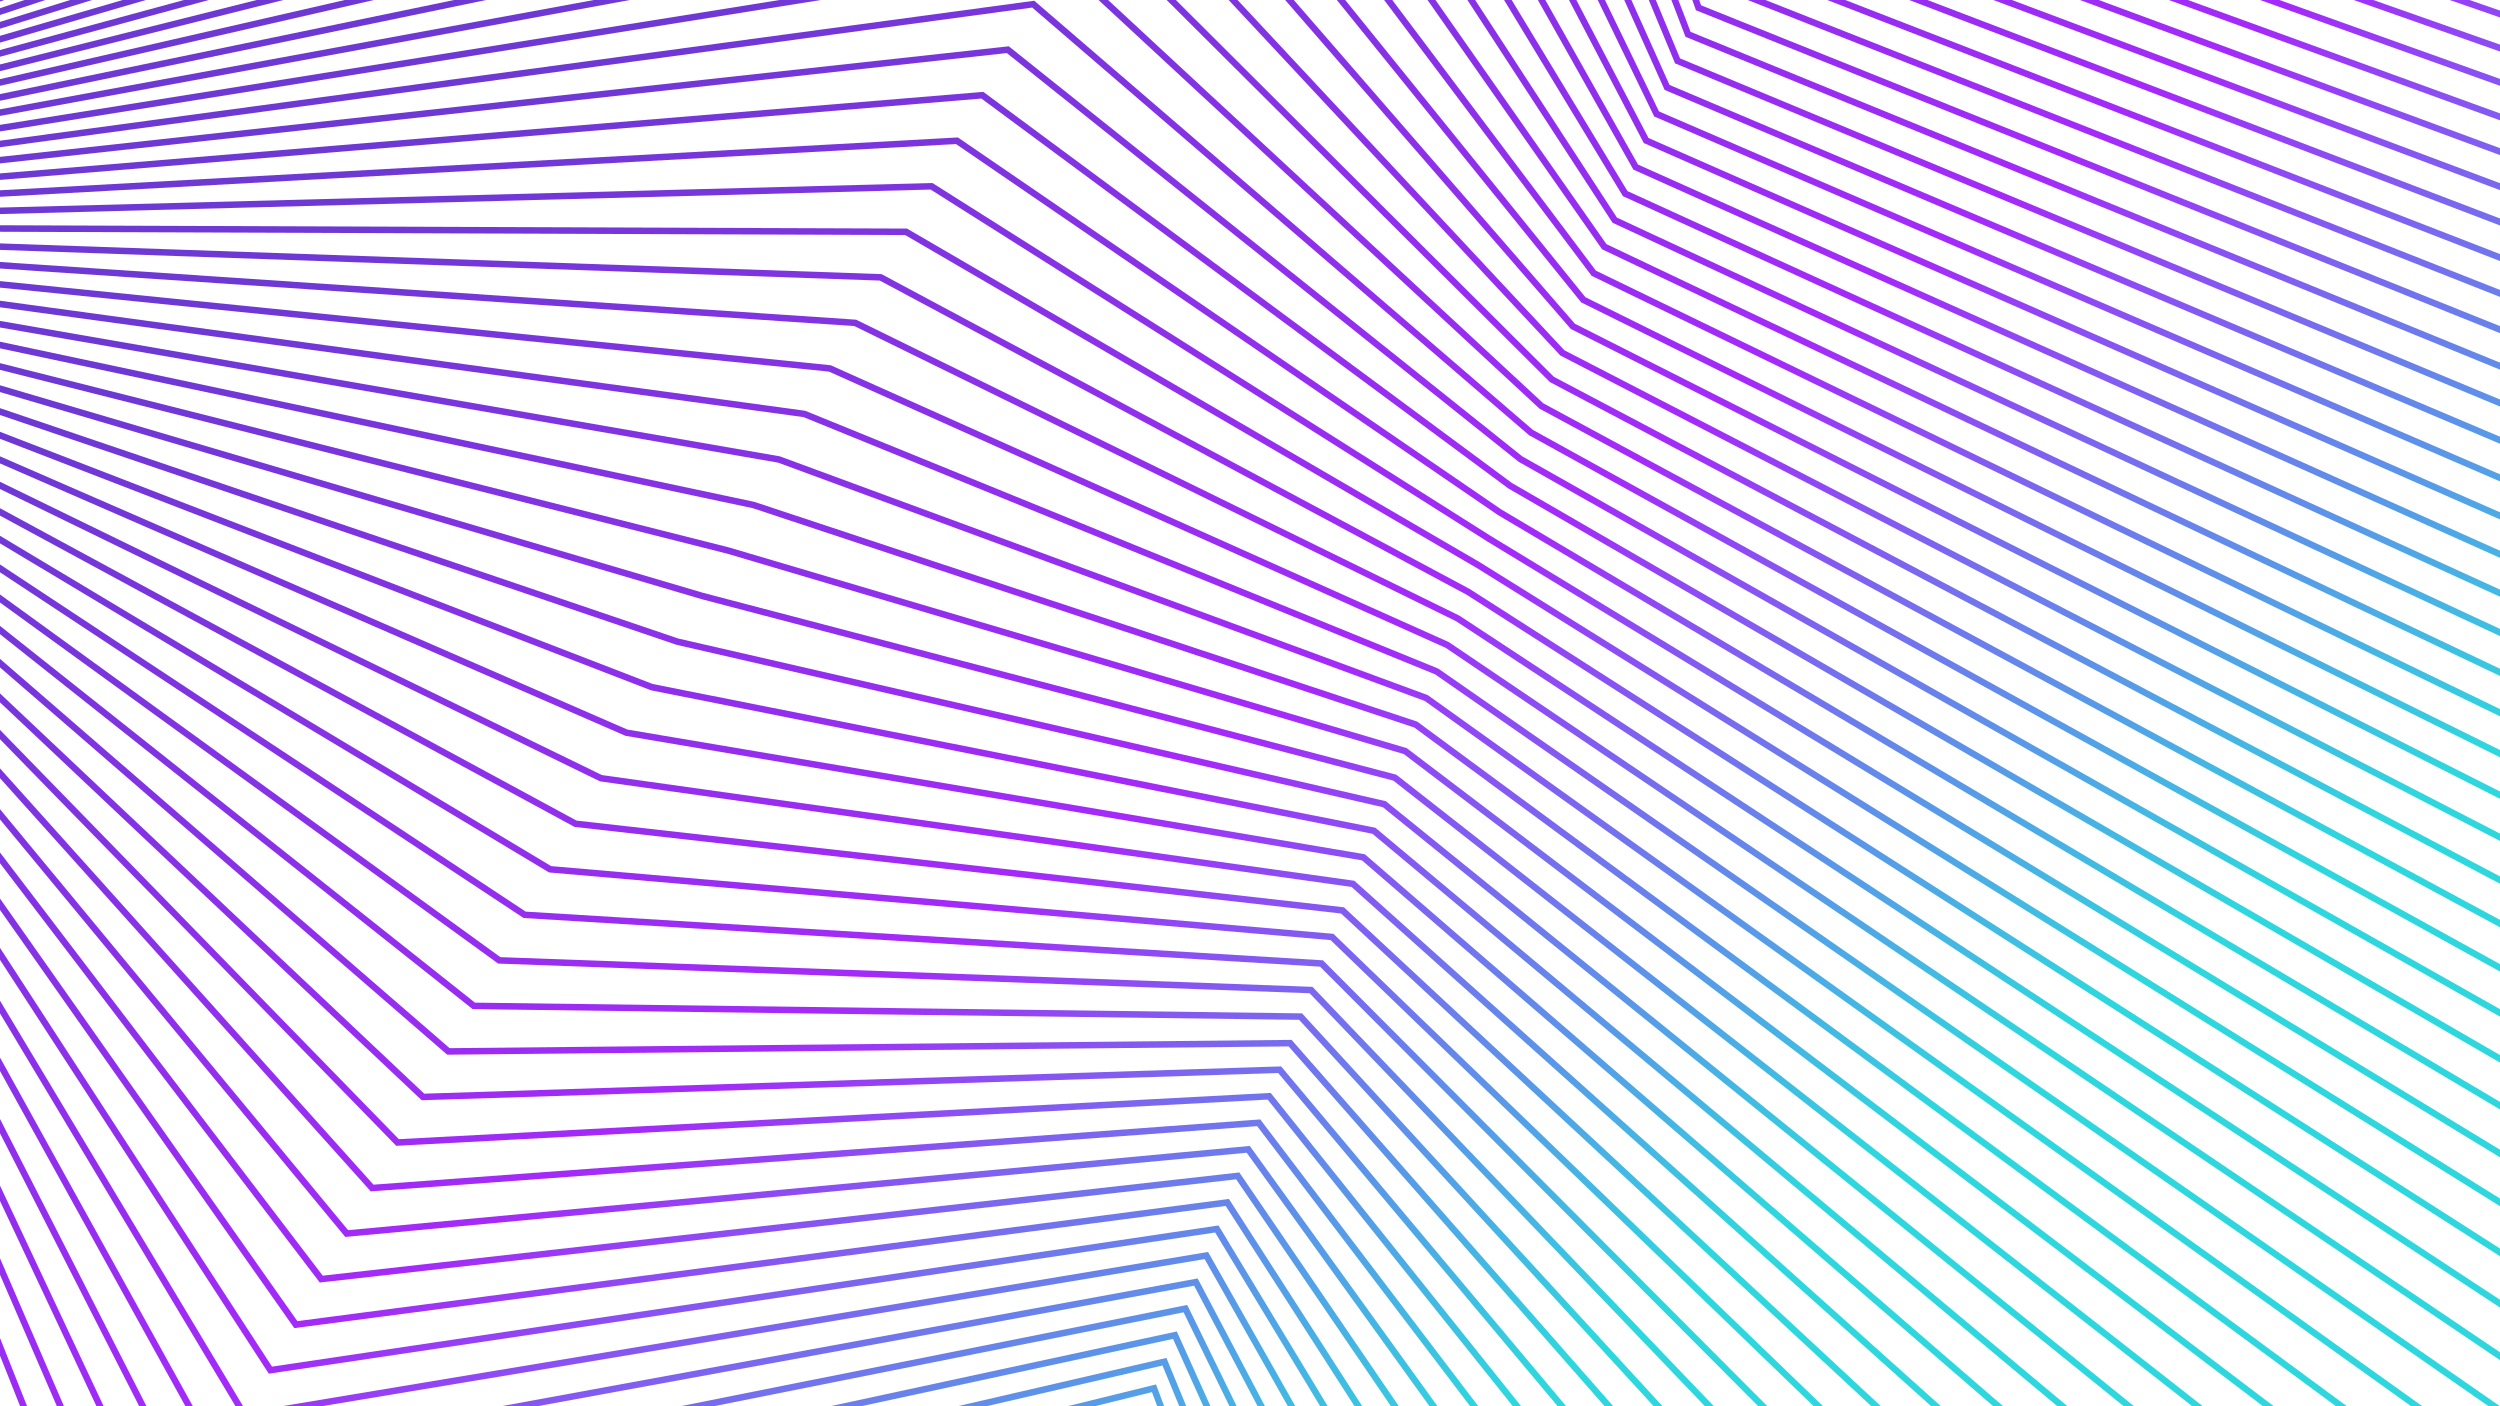 <?xml version="1.0" encoding="UTF-8"?>
<svg id="Layer_2" data-name="Layer 2" xmlns="http://www.w3.org/2000/svg" xmlns:xlink="http://www.w3.org/1999/xlink" viewBox="0 0 1920 1080">
  <defs>
    <style>
      .cls-1 {
        fill: url(#linear-gradient);
      }

      .cls-1, .cls-2, .cls-3, .cls-4, .cls-5, .cls-6, .cls-7, .cls-8, .cls-9, .cls-10, .cls-11, .cls-12, .cls-13, .cls-14, .cls-15, .cls-16, .cls-17, .cls-18, .cls-19, .cls-20, .cls-21, .cls-22, .cls-23, .cls-24, .cls-25, .cls-26, .cls-27, .cls-28, .cls-29, .cls-30, .cls-31, .cls-32, .cls-33, .cls-34, .cls-35, .cls-36, .cls-37, .cls-38, .cls-39, .cls-40, .cls-41, .cls-42, .cls-43, .cls-44, .cls-45, .cls-46, .cls-47, .cls-48, .cls-49, .cls-50, .cls-51, .cls-52, .cls-53, .cls-54, .cls-55, .cls-56, .cls-57, .cls-58, .cls-59, .cls-60, .cls-61, .cls-62, .cls-63, .cls-64, .cls-65, .cls-66, .cls-67, .cls-68, .cls-69, .cls-70, .cls-71, .cls-72, .cls-73, .cls-74, .cls-75, .cls-76, .cls-77, .cls-78 {
        stroke-width: 0px;
      }

      .cls-2 {
        fill: url(#linear-gradient-38);
      }

      .cls-3 {
        fill: url(#linear-gradient-33);
      }

      .cls-4 {
        fill: url(#linear-gradient-29);
      }

      .cls-5 {
        fill: url(#linear-gradient-32);
      }

      .cls-6 {
        fill: url(#linear-gradient-30);
      }

      .cls-7 {
        fill: url(#linear-gradient-31);
      }

      .cls-8 {
        fill: url(#linear-gradient-36);
      }

      .cls-9 {
        fill: url(#linear-gradient-39);
      }

      .cls-10 {
        fill: url(#linear-gradient-34);
      }

      .cls-11 {
        fill: url(#linear-gradient-37);
      }

      .cls-12 {
        fill: url(#linear-gradient-35);
      }

      .cls-13 {
        fill: url(#linear-gradient-28);
      }

      .cls-14 {
        fill: url(#linear-gradient-25);
      }

      .cls-15 {
        fill: url(#linear-gradient-11);
      }

      .cls-16 {
        fill: url(#linear-gradient-12);
      }

      .cls-17 {
        fill: url(#linear-gradient-13);
      }

      .cls-18 {
        fill: url(#linear-gradient-10);
      }

      .cls-19 {
        fill: url(#linear-gradient-17);
      }

      .cls-20 {
        fill: url(#linear-gradient-16);
      }

      .cls-21 {
        fill: url(#linear-gradient-19);
      }

      .cls-22 {
        fill: url(#linear-gradient-15);
      }

      .cls-23 {
        fill: url(#linear-gradient-23);
      }

      .cls-24 {
        fill: url(#linear-gradient-21);
      }

      .cls-25 {
        fill: url(#linear-gradient-18);
      }

      .cls-26 {
        fill: url(#linear-gradient-14);
      }

      .cls-27 {
        fill: url(#linear-gradient-22);
      }

      .cls-28 {
        fill: url(#linear-gradient-20);
      }

      .cls-29 {
        fill: url(#linear-gradient-27);
      }

      .cls-30 {
        fill: url(#linear-gradient-24);
      }

      .cls-31 {
        fill: url(#linear-gradient-26);
      }

      .cls-32 {
        fill: url(#linear-gradient-45);
      }

      .cls-33 {
        fill: url(#linear-gradient-46);
      }

      .cls-34 {
        fill: url(#linear-gradient-44);
      }

      .cls-35 {
        fill: url(#linear-gradient-48);
      }

      .cls-36 {
        fill: url(#linear-gradient-49);
      }

      .cls-37 {
        fill: url(#linear-gradient-47);
      }

      .cls-38 {
        fill: url(#linear-gradient-42);
      }

      .cls-39 {
        fill: url(#linear-gradient-43);
      }

      .cls-40 {
        fill: url(#linear-gradient-40);
      }

      .cls-41 {
        fill: url(#linear-gradient-41);
      }

      .cls-42 {
        fill: url(#linear-gradient-59);
      }

      .cls-43 {
        fill: url(#linear-gradient-57);
      }

      .cls-44 {
        fill: url(#linear-gradient-58);
      }

      .cls-45 {
        fill: url(#linear-gradient-55);
      }

      .cls-46 {
        fill: url(#linear-gradient-56);
      }

      .cls-47 {
        fill: url(#linear-gradient-53);
      }

      .cls-48 {
        fill: url(#linear-gradient-51);
      }

      .cls-49 {
        fill: url(#linear-gradient-52);
      }

      .cls-50 {
        fill: url(#linear-gradient-50);
      }

      .cls-51 {
        fill: url(#linear-gradient-54);
      }

      .cls-52 {
        fill: url(#linear-gradient-60);
      }

      .cls-53 {
        fill: url(#linear-gradient-61);
      }

      .cls-54 {
        fill: url(#linear-gradient-62);
      }

      .cls-55 {
        fill: url(#linear-gradient-65);
      }

      .cls-56 {
        fill: url(#linear-gradient-78);
      }

      .cls-57 {
        fill: url(#linear-gradient-77);
      }

      .cls-58 {
        fill: url(#linear-gradient-75);
      }

      .cls-59 {
        fill: url(#linear-gradient-76);
      }

      .cls-60 {
        fill: url(#linear-gradient-74);
      }

      .cls-61 {
        fill: url(#linear-gradient-67);
      }

      .cls-62 {
        fill: url(#linear-gradient-68);
      }

      .cls-63 {
        fill: url(#linear-gradient-66);
      }

      .cls-64 {
        fill: url(#linear-gradient-63);
      }

      .cls-65 {
        fill: url(#linear-gradient-69);
      }

      .cls-66 {
        fill: url(#linear-gradient-64);
      }

      .cls-67 {
        fill: url(#linear-gradient-71);
      }

      .cls-68 {
        fill: url(#linear-gradient-72);
      }

      .cls-69 {
        fill: url(#linear-gradient-70);
      }

      .cls-70 {
        fill: url(#linear-gradient-73);
      }

      .cls-71 {
        fill: url(#linear-gradient-4);
      }

      .cls-72 {
        fill: url(#linear-gradient-2);
      }

      .cls-73 {
        fill: url(#linear-gradient-3);
      }

      .cls-74 {
        fill: url(#linear-gradient-8);
      }

      .cls-75 {
        fill: url(#linear-gradient-9);
      }

      .cls-76 {
        fill: url(#linear-gradient-7);
      }

      .cls-77 {
        fill: url(#linear-gradient-5);
      }

      .cls-78 {
        fill: url(#linear-gradient-6);
      }
    </style>
    <linearGradient id="linear-gradient" x1="1222.56" y1="1710.4" x2="211.28" y2="-41.19" gradientUnits="userSpaceOnUse">
      <stop offset=".28" stop-color="#2ed7de"/>
      <stop offset=".53" stop-color="#a42af9"/>
      <stop offset=".85" stop-color="#6e38d5"/>
    </linearGradient>
    <linearGradient id="linear-gradient-2" x1="595.75" y1="2072.29" x2="-415.53" y2="320.7" xlink:href="#linear-gradient"/>
    <linearGradient id="linear-gradient-3" x1="618.89" y1="2057.32" x2="-393.26" y2="304.22" xlink:href="#linear-gradient"/>
    <linearGradient id="linear-gradient-4" x1="1197.6" y1="1723.2" x2="185.45" y2="-29.9" xlink:href="#linear-gradient"/>
    <linearGradient id="linear-gradient-5" x1="1167.64" y1="1738.89" x2="154.61" y2="-15.72" xlink:href="#linear-gradient"/>
    <linearGradient id="linear-gradient-6" x1="641.69" y1="2042.55" x2="-371.34" y2="287.94" xlink:href="#linear-gradient"/>
    <linearGradient id="linear-gradient-7" x1="1131.22" y1="1758.31" x2="117.32" y2="2.18" xlink:href="#linear-gradient"/>
    <linearGradient id="linear-gradient-8" x1="664.38" y1="2027.84" x2="-349.52" y2="271.72" xlink:href="#linear-gradient"/>
    <linearGradient id="linear-gradient-9" x1="1086.31" y1="1782.63" x2="71.54" y2="25" xlink:href="#linear-gradient"/>
    <linearGradient id="linear-gradient-10" x1="687.21" y1="2013.05" x2="-327.56" y2="255.42" xlink:href="#linear-gradient"/>
    <linearGradient id="linear-gradient-11" x1="1029.87" y1="1813.62" x2="14.19" y2="54.41" xlink:href="#linear-gradient"/>
    <linearGradient id="linear-gradient-12" x1="710.48" y1="1998.02" x2="-305.2" y2="238.81" xlink:href="#linear-gradient"/>
    <linearGradient id="linear-gradient-13" x1="1031.12" y1="1811.41" x2="14.43" y2="50.45" xlink:href="#linear-gradient"/>
    <linearGradient id="linear-gradient-14" x1="1048.73" y1="1799.81" x2="31.01" y2="37.06" xlink:href="#linear-gradient"/>
    <linearGradient id="linear-gradient-15" x1="1066.41" y1="1788.16" x2="47.65" y2="23.62" xlink:href="#linear-gradient"/>
    <linearGradient id="linear-gradient-16" x1="1084.21" y1="1776.44" x2="64.42" y2="10.12" xlink:href="#linear-gradient"/>
    <linearGradient id="linear-gradient-17" x1="1102.18" y1="1764.62" x2="81.36" y2="-3.49" xlink:href="#linear-gradient"/>
    <linearGradient id="linear-gradient-18" x1="1120.38" y1="1752.66" x2="98.53" y2="-17.23" xlink:href="#linear-gradient"/>
    <linearGradient id="linear-gradient-19" x1="1138.84" y1="1740.56" x2="115.96" y2="-31.12" xlink:href="#linear-gradient"/>
    <linearGradient id="linear-gradient-20" x1="1157.59" y1="1728.28" x2="133.68" y2="-45.19" xlink:href="#linear-gradient"/>
    <linearGradient id="linear-gradient-21" x1="1176.67" y1="1715.81" x2="151.73" y2="-59.44" xlink:href="#linear-gradient"/>
    <linearGradient id="linear-gradient-22" x1="1196.1" y1="1703.13" x2="170.14" y2="-73.89" xlink:href="#linear-gradient"/>
    <linearGradient id="linear-gradient-23" x1="1215.91" y1="1690.23" x2="188.93" y2="-88.57" xlink:href="#linear-gradient"/>
    <linearGradient id="linear-gradient-24" x1="1236.13" y1="1677.1" x2="208.12" y2="-103.47" xlink:href="#linear-gradient"/>
    <linearGradient id="linear-gradient-25" x1="1256.76" y1="1663.72" x2="227.73" y2="-118.62" xlink:href="#linear-gradient"/>
    <linearGradient id="linear-gradient-26" x1="1277.83" y1="1650.09" x2="247.78" y2="-134.01" xlink:href="#linear-gradient"/>
    <linearGradient id="linear-gradient-27" x1="1299.36" y1="1636.19" x2="268.29" y2="-149.67" xlink:href="#linear-gradient"/>
    <linearGradient id="linear-gradient-28" x1="1321.36" y1="1622.02" x2="289.28" y2="-165.59" xlink:href="#linear-gradient"/>
    <linearGradient id="linear-gradient-29" x1="1343.84" y1="1607.56" x2="310.75" y2="-181.8" xlink:href="#linear-gradient"/>
    <linearGradient id="linear-gradient-30" x1="1366.82" y1="1592.82" x2="332.73" y2="-198.28" xlink:href="#linear-gradient"/>
    <linearGradient id="linear-gradient-31" x1="1390.31" y1="1577.78" x2="355.21" y2="-215.06" xlink:href="#linear-gradient"/>
    <linearGradient id="linear-gradient-32" x1="1414.32" y1="1562.44" x2="378.22" y2="-232.13" xlink:href="#linear-gradient"/>
    <linearGradient id="linear-gradient-33" x1="1438.85" y1="1546.79" x2="401.76" y2="-249.5" xlink:href="#linear-gradient"/>
    <linearGradient id="linear-gradient-34" x1="1463.93" y1="1530.83" x2="425.84" y2="-267.19" xlink:href="#linear-gradient"/>
    <linearGradient id="linear-gradient-35" x1="1475.53" y1="1522.65" x2="436.45" y2="-277.08" xlink:href="#linear-gradient"/>
    <linearGradient id="linear-gradient-36" x1="1486.8" y1="1514.66" x2="446.73" y2="-286.79" xlink:href="#linear-gradient"/>
    <linearGradient id="linear-gradient-37" x1="1497.77" y1="1506.84" x2="456.71" y2="-296.32" xlink:href="#linear-gradient"/>
    <linearGradient id="linear-gradient-38" x1="1508.45" y1="1499.19" x2="466.41" y2="-305.68" xlink:href="#linear-gradient"/>
    <linearGradient id="linear-gradient-39" x1="1518.87" y1="1491.68" x2="475.85" y2="-314.88" xlink:href="#linear-gradient"/>
    <linearGradient id="linear-gradient-40" x1="1529.05" y1="1484.32" x2="485.05" y2="-323.94" xlink:href="#linear-gradient"/>
    <linearGradient id="linear-gradient-41" x1="1538.99" y1="1477.09" x2="494.02" y2="-332.87" xlink:href="#linear-gradient"/>
    <linearGradient id="linear-gradient-42" x1="1548.73" y1="1469.98" x2="502.77" y2="-341.67" xlink:href="#linear-gradient"/>
    <linearGradient id="linear-gradient-43" x1="1558.25" y1="1462.98" x2="511.33" y2="-350.35" xlink:href="#linear-gradient"/>
    <linearGradient id="linear-gradient-44" x1="1905.82" y1="1260.82" x2="857.92" y2="-554.2" xlink:href="#linear-gradient"/>
    <linearGradient id="linear-gradient-45" x1="1236.94" y1="1647" x2="189.04" y2="-168.02" xlink:href="#linear-gradient"/>
    <linearGradient id="linear-gradient-46" x1="1183.88" y1="1676.14" x2="135.01" y2="-140.56" xlink:href="#linear-gradient"/>
    <linearGradient id="linear-gradient-47" x1="1932.03" y1="1244.19" x2="883.16" y2="-572.5" xlink:href="#linear-gradient"/>
    <linearGradient id="linear-gradient-48" x1="1144.39" y1="1697.44" x2="94.55" y2="-120.93" xlink:href="#linear-gradient"/>
    <linearGradient id="linear-gradient-49" x1="1956.35" y1="1228.66" x2="906.51" y2="-589.72" xlink:href="#linear-gradient"/>
    <linearGradient id="linear-gradient-50" x1="1113.88" y1="1713.56" x2="63.07" y2="-106.49" xlink:href="#linear-gradient"/>
    <linearGradient id="linear-gradient-51" x1="1978.98" y1="1214.1" x2="928.17" y2="-605.96" xlink:href="#linear-gradient"/>
    <linearGradient id="linear-gradient-52" x1="1089.61" y1="1726.08" x2="37.83" y2="-95.65" xlink:href="#linear-gradient"/>
    <linearGradient id="linear-gradient-53" x1="2000.11" y1="1200.4" x2="948.34" y2="-621.33" xlink:href="#linear-gradient"/>
    <linearGradient id="linear-gradient-54" x1="1069.85" y1="1735.99" x2="17.11" y2="-87.41" xlink:href="#linear-gradient"/>
    <linearGradient id="linear-gradient-55" x1="2019.89" y1="1187.48" x2="967.15" y2="-635.92" xlink:href="#linear-gradient"/>
    <linearGradient id="linear-gradient-56" x1="2038.45" y1="1175.27" x2="984.74" y2="-649.8" xlink:href="#linear-gradient"/>
    <linearGradient id="linear-gradient-57" x1="1053.44" y1="1743.96" x2="-.26" y2="-81.11" xlink:href="#linear-gradient"/>
    <linearGradient id="linear-gradient-58" x1="2055.9" y1="1163.69" x2="1001.23" y2="-663.05" xlink:href="#linear-gradient"/>
    <linearGradient id="linear-gradient-59" x1="1039.61" y1="1750.45" x2="-15.06" y2="-76.29" xlink:href="#linear-gradient"/>
    <linearGradient id="linear-gradient-60" x1="2072.36" y1="1152.69" x2="1016.72" y2="-675.71" xlink:href="#linear-gradient"/>
    <linearGradient id="linear-gradient-61" x1="1027.79" y1="1755.78" x2="-27.84" y2="-72.63" xlink:href="#linear-gradient"/>
    <linearGradient id="linear-gradient-62" x1="2087.2" y1="1142.62" x2="1030.61" y2="-687.45" xlink:href="#linear-gradient"/>
    <linearGradient id="linear-gradient-63" x1="1017.56" y1="1760.18" x2="-39.03" y2="-69.9" xlink:href="#linear-gradient"/>
    <linearGradient id="linear-gradient-64" x1="2100.36" y1="1133.52" x2="1042.8" y2="-698.22" xlink:href="#linear-gradient"/>
    <linearGradient id="linear-gradient-65" x1="2113.45" y1="1124.47" x2="1054.93" y2="-708.94" xlink:href="#linear-gradient"/>
    <linearGradient id="linear-gradient-66" x1="2126.47" y1="1115.45" x2="1066.99" y2="-719.62" xlink:href="#linear-gradient"/>
    <linearGradient id="linear-gradient-67" x1="2139.42" y1="1106.47" x2="1078.99" y2="-730.26" xlink:href="#linear-gradient"/>
    <linearGradient id="linear-gradient-68" x1="2152.32" y1="1097.52" x2="1090.93" y2="-740.87" xlink:href="#linear-gradient"/>
    <linearGradient id="linear-gradient-69" x1="2165.16" y1="1088.6" x2="1102.81" y2="-751.45" xlink:href="#linear-gradient"/>
    <linearGradient id="linear-gradient-70" x1="2187.13" y1="1074.41" x2="1123.81" y2="-767.3" xlink:href="#linear-gradient"/>
    <linearGradient id="linear-gradient-71" x1="2215.36" y1="1056.61" x2="1151.09" y2="-786.76" xlink:href="#linear-gradient"/>
    <linearGradient id="linear-gradient-72" x1="2244.21" y1="1038.45" x2="1178.98" y2="-806.58" xlink:href="#linear-gradient"/>
    <linearGradient id="linear-gradient-73" x1="2273.68" y1="1019.93" x2="1207.49" y2="-826.76" xlink:href="#linear-gradient"/>
    <linearGradient id="linear-gradient-74" x1="2303.78" y1="1001.05" x2="1236.63" y2="-847.3" xlink:href="#linear-gradient"/>
    <linearGradient id="linear-gradient-75" x1="2334.51" y1="981.8" x2="1266.41" y2="-868.2" xlink:href="#linear-gradient"/>
    <linearGradient id="linear-gradient-76" x1="2365.87" y1="962.18" x2="1296.82" y2="-889.47" xlink:href="#linear-gradient"/>
    <linearGradient id="linear-gradient-77" x1="2397.88" y1="942.2" x2="1327.87" y2="-911.11" xlink:href="#linear-gradient"/>
    <linearGradient id="linear-gradient-78" x1="2430.53" y1="921.84" x2="1359.57" y2="-933.13" xlink:href="#linear-gradient"/>
  </defs>
  <g id="Layer_1-2" data-name="Layer 1">
    <g>
      <polygon class="cls-1" points="887.82 1063.23 819.68 1080 840.6 1080 884.69 1069.15 888.75 1080 894.08 1080 887.82 1063.23"/>
      <polygon class="cls-72" points="20.83 1080 0 1027.59 0 1041.13 15.45 1080 20.83 1080"/>
      <polygon class="cls-73" points="49.13 1080 0 966.39 0 978.99 43.68 1080 49.13 1080"/>
      <polygon class="cls-71" points="896.61 1044.84 895.8 1042.88 735.27 1080 757.46 1080 892.79 1048.71 905.68 1080 911.09 1080 896.61 1044.84"/>
      <polygon class="cls-77" points="903.79 1022.54 637.49 1080 661.19 1080 900.89 1028.28 924.17 1080 929.66 1080 903.79 1022.54"/>
      <polygon class="cls-78" points="0 922.32 74.09 1080 79.62 1080 0 910.57 0 922.32"/>
      <polygon class="cls-76" points="912.63 1003.92 911.78 1002.19 522.5 1080 548.01 1080 908.98 1007.85 944.24 1080 949.8 1080 912.63 1003.92"/>
      <polygon class="cls-74" points="0 870.38 106.91 1080 112.52 1080 0 859.37 0 870.38"/>
      <polygon class="cls-75" points="920.64 983.47 919.78 981.84 384.84 1080 412.54 1080 917.07 987.42 965.87 1080 971.53 1080 920.64 983.47"/>
      <polygon class="cls-18" points="0 822.53 142.41 1080 148.12 1080 0 812.2 0 822.53"/>
      <polygon class="cls-15" points="927.78 961.49 216.43 1080 246.86 1080 925.15 967 989.09 1080 994.83 1080 927.78 961.49"/>
      <polygon class="cls-16" points="0 778.27 180.88 1080 186.71 1080 0 768.54 0 778.27"/>
      <polygon class="cls-17" points="935.79 941.14 208.89 1049.57 0 727.97 0 737.15 205.57 1053.64 206.45 1054.99 933.23 946.57 1013.89 1080 1019.73 1080 935.79 941.14"/>
      <polygon class="cls-26" points="943.8 920.78 228.37 1014.63 0 690.13 0 698.82 225.15 1018.75 226.02 1019.98 941.31 926.15 1040.28 1080 1046.23 1080 943.8 920.78"/>
      <polygon class="cls-22" points="952.66 901.67 951.81 900.43 247.85 979.7 0 654.72 0 662.96 244.74 983.85 245.6 984.98 949.38 905.73 1068.27 1080 1074.32 1080 952.66 901.67"/>
      <polygon class="cls-20" points="960.66 881.23 959.83 880.07 267.34 944.76 0 621.46 0 629.31 264.33 948.96 265.17 949.98 957.44 885.31 1097.86 1080 1104.02 1080 960.66 881.23"/>
      <polygon class="cls-19" points="968.67 860.79 967.85 859.71 286.82 909.82 0 590.14 0 597.63 283.92 914.07 284.74 914.98 965.51 864.89 1129.06 1080 1135.34 1080 968.67 860.79"/>
      <polygon class="cls-25" points="976.67 840.35 975.87 839.35 306.31 874.87 0 560.56 0 567.73 303.52 879.17 304.31 879.99 973.57 844.48 1161.87 1080 1168.27 1080 976.67 840.35"/>
      <polygon class="cls-21" points="984.68 819.92 983.9 818.99 325.8 839.93 0 532.55 0 539.43 323.12 844.28 323.88 844.99 981.63 824.06 1196.3 1080 1202.83 1080 984.68 819.92"/>
      <polygon class="cls-28" points="991.93 798.62 345.29 804.98 0 505.97 0 512.58 342.73 809.38 343.45 810 989.68 803.65 1232.36 1080 1239.02 1080 991.93 798.62"/>
      <polygon class="cls-24" points="1000.69 779.05 999.96 778.26 364.78 770.03 0 480.68 0 487.06 362.34 774.48 363.01 775.01 997.73 783.23 1270.05 1080 1276.84 1080 1000.69 779.05"/>
      <polygon class="cls-27" points="1008.69 758.63 1007.99 757.9 384.27 735.08 0 456.56 0 462.74 382.57 740.02 1005.78 762.82 1309.38 1080 1316.3 1080 1008.69 758.63"/>
      <polygon class="cls-23" points="1016.7 738.2 1016.03 737.53 403.77 700.13 0 433.52 0 439.51 401.57 704.67 402.13 705.03 1013.83 742.41 1350.35 1080 1357.41 1080 1016.7 738.2"/>
      <polygon class="cls-30" points="1024.07 717.17 423.27 665.17 0 411.47 0 417.3 421.19 669.75 421.69 670.05 1021.88 721.99 1392.97 1080 1400.17 1080 1024.07 717.17"/>
      <polygon class="cls-14" points="1032.72 697.36 1032.11 696.8 442.77 630.21 0 390.32 0 396.01 440.82 634.84 441.24 635.07 1029.92 701.58 1437.25 1080 1444.6 1080 1032.72 697.36"/>
      <polygon class="cls-31" points="1040.16 676.43 462.27 595.25 0 370 0 375.57 460.44 599.92 460.8 600.09 1037.96 681.17 1483.19 1080 1490.68 1080 1040.16 676.43"/>
      <polygon class="cls-29" points="1048.73 656.52 1048.21 656.07 481.78 560.29 0 350.46 0 355.91 480.35 565.11 1045.99 660.76 1530.79 1080 1538.44 1080 1048.73 656.52"/>
      <polygon class="cls-13" points="1056.75 636.11 1056.26 635.7 501.29 525.32 0 331.62 0 336.99 499.69 530.06 499.89 530.14 1054.03 640.35 1580.07 1080 1587.87 1080 1056.75 636.11"/>
      <polygon class="cls-4" points="1064.76 615.69 1064.31 615.33 520.8 490.35 0 313.45 0 318.73 519.32 495.13 519.44 495.17 1062.06 619.94 1631.03 1080 1638.98 1080 1064.76 615.69"/>
      <polygon class="cls-6" points="1072.77 595.28 1072.36 594.96 540.36 455.39 0 295.89 0 301.1 539.01 460.21 1070.09 599.54 1683.68 1080 1691.79 1080 1072.77 595.28"/>
      <polygon class="cls-7" points="1080.78 574.87 1080.42 574.59 559.89 420.42 559.84 420.41 0 278.89 0 284.05 558.51 425.23 1078.12 579.13 1738.01 1080 1746.28 1080 1080.78 574.87"/>
      <polygon class="cls-5" points="1088.79 554.46 1088.47 554.22 579.49 385.48 579.36 385.43 0 262.43 0 267.54 578.05 390.27 1086.15 558.72 1794.05 1080 1802.48 1080 1088.79 554.46"/>
      <polygon class="cls-3" points="1096.81 534.05 1096.53 533.85 599.1 350.54 598.88 350.46 0 246.46 0 251.53 597.58 355.31 1094.17 538.31 1851.79 1080 1860.39 1080 1096.81 534.05"/>
      <polygon class="cls-10" points="1104.82 513.64 1104.59 513.48 618.7 315.6 618.41 315.48 0 230.95 0 236 617.11 320.35 1102.2 517.91 1911.24 1080 1920 1080 1920 1080 1104.82 513.64"/>
      <polygon class="cls-12" points="1112.84 493.23 1112.66 493.11 638.31 280.66 637.94 280.5 0 215.88 0 220.9 636.63 285.39 1110.22 497.5 1920 1044.59 1920 1038.56 1112.84 493.23"/>
      <polygon class="cls-8" points="1120.85 472.83 657.48 245.51 0 201.21 0 206.22 656.16 250.43 1118.24 477.09 1920 1004.2 1920 998.22 1120.85 472.83"/>
      <polygon class="cls-11" points="1128.87 452.42 1128.79 452.37 677.52 210.8 677.01 210.52 0 186.92 0 191.92 675.68 215.48 1126.26 456.69 1920 964.82 1920 958.89 1128.87 452.42"/>
      <polygon class="cls-2" points="1136.82 431.98 697.13 175.87 696.55 175.54 0 172.99 0 177.99 695.19 180.53 1134.24 436.26 1920 926.38 1920 920.49 1136.82 431.98"/>
      <polygon class="cls-9" points="1144.94 411.64 716.09 140.54 0 159.4 0 164.4 714.71 145.58 1142.31 415.89 1920 888.82 1920 882.97 1144.94 411.64"/>
      <polygon class="cls-40" points="1153 391.26 736.34 106.03 735.64 105.55 0 146.13 0 151.14 734.22 110.64 1150.24 395.43 1150.3 395.47 1920 852.07 1920 846.26 1153 391.26"/>
      <polygon class="cls-41" points="1161.07 370.88 755.94 71.11 755.19 70.55 0 133.16 0 138.17 753.73 75.69 1158.2 374.98 1158.32 375.07 1920 816.08 1920 810.3 1161.07 370.88"/>
      <polygon class="cls-38" points="1169.14 350.51 775.55 36.2 774.74 35.56 0 120.47 0 125.5 773.23 40.75 1166.17 354.54 1166.33 354.66 1920 780.79 1920 775.05 1169.14 350.51"/>
      <polygon class="cls-39" points="1177.21 330.13 794.29 .56 0 108.05 0 113.09 792.73 5.81 1174.14 334.09 1174.34 334.26 1920 746.17 1920 740.46 1177.21 330.13"/>
      <polygon class="cls-34" points="1185.28 309.76 851.02 0 843.66 0 1182.12 313.64 1182.35 313.86 1920 712.16 1920 706.48 1185.28 309.76"/>
      <polygon class="cls-32" points="630.36 0 598.74 0 0 95.88 0 100.94 630.36 0"/>
      <polygon class="cls-33" points="483.71 0 456.09 0 0 83.95 0 89.04 483.71 0"/>
      <polygon class="cls-37" points="1193.36 289.39 903.07 0 895.99 0 1190.09 293.19 1190.36 293.46 1920 678.73 1920 673.08 1193.36 289.39"/>
      <polygon class="cls-35" points="373.4 0 348.75 0 0 72.25 0 77.36 373.4 0"/>
      <polygon class="cls-36" points="1201.43 269.01 950.43 0 943.59 0 1198.07 272.74 1198.37 273.05 1920 645.85 1920 640.22 1201.43 269.01"/>
      <polygon class="cls-50" points="287.15 0 264.8 0 0 60.77 0 65.9 287.15 0"/>
      <polygon class="cls-48" points="1209.51 248.63 993.63 0 987 0 1206.06 252.28 1206.38 252.65 1920 613.48 1920 607.88 1209.51 248.63"/>
      <polygon class="cls-49" points="217.66 0 197.13 0 0 49.49 0 54.65 217.66 0"/>
      <polygon class="cls-47" points="1217.59 228.26 1033.11 0 1026.68 0 1214.04 231.83 1214.39 232.25 1920 581.59 1920 576.01 1217.59 228.26"/>
      <polygon class="cls-51" points="160.31 0 141.25 0 0 38.41 0 43.59 160.31 0"/>
      <polygon class="cls-45" points="1225.66 207.88 1069.27 0 1063.01 0 1222.03 211.37 1222.39 211.85 1920 550.15 1920 544.59 1225.66 207.88"/>
      <polygon class="cls-46" points="1233.74 187.5 1102.44 0 1096.34 0 1230.4 191.45 1920 519.14 1920 513.6 1233.74 187.5"/>
      <polygon class="cls-43" points="112.02 0 94.19 0 0 27.51 0 32.72 112.02 0"/>
      <polygon class="cls-44" points="1241.82 167.13 1132.93 0 1126.96 0 1238.41 171.05 1920 488.53 1920 483.01 1241.82 167.13"/>
      <polygon class="cls-42" points="70.7 0 53.89 0 0 16.8 0 22.03 70.7 0"/>
      <polygon class="cls-52" points="1249.89 146.75 1160.97 0 1155.13 0 1246.02 150 1246.42 150.66 1920 458.31 1920 452.81 1249.89 146.75"/>
      <polygon class="cls-53" points="34.83 0 18.9 0 0 6.25 0 11.51 34.83 0"/>
      <polygon class="cls-54" points="1257.97 126.37 1186.81 0 1181.07 0 1254.42 130.26 1920 428.44 1920 422.96 1257.97 126.37"/>
      <polygon class="cls-64" points="0 1.16 3.31 0 0 0 0 1.16"/>
      <polygon class="cls-66" points="1266.05 105.99 1210.63 0 1204.98 0 1262.02 109.08 1262.43 109.86 1920 398.92 1920 393.46 1266.05 105.99"/>
      <polygon class="cls-55" points="1274.13 85.61 1232.61 0 1227.05 0 1270.03 88.63 1270.44 89.46 1271.29 89.83 1920 369.72 1920 364.28 1274.13 85.61"/>
      <polygon class="cls-63" points="1282.2 65.23 1252.9 0 1247.42 0 1278.04 68.17 1278.45 69.07 1920 340.83 1920 335.4 1282.2 65.23"/>
      <polygon class="cls-61" points="1290.28 44.85 1271.65 0 1266.24 0 1286.06 47.72 1286.45 48.67 1287.41 49.07 1920 312.23 1920 306.82 1290.28 44.85"/>
      <polygon class="cls-62" points="1298.36 24.46 1288.98 0 1283.62 0 1294.07 27.26 1294.46 28.27 1920 283.91 1920 278.51 1298.36 24.46"/>
      <polygon class="cls-65" points="1306.43 4.08 1304.99 0 1299.69 0 1302.47 7.88 1920 255.86 1920 250.47 1306.43 4.08"/>
      <polygon class="cls-69" points="1355.81 0 1342.19 0 1920 228.05 1920 222.68 1355.81 0"/>
      <polygon class="cls-67" points="1417.12 0 1403.3 0 1920 200.49 1920 195.13 1417.12 0"/>
      <polygon class="cls-68" points="1480.22 0 1466.19 0 1920 173.16 1920 167.8 1480.22 0"/>
      <polygon class="cls-70" points="1545.1 0 1530.87 0 1920 146.04 1920 140.7 1545.1 0"/>
      <polygon class="cls-60" points="1611.78 0 1597.34 0 1920 119.13 1920 113.8 1611.78 0"/>
      <polygon class="cls-58" points="1680.26 0 1665.62 0 1920 92.42 1920 87.1 1680.26 0"/>
      <polygon class="cls-59" points="1750.55 0 1735.7 0 1920 65.91 1920 60.6 1750.55 0"/>
      <polygon class="cls-57" points="1822.65 0 1807.59 0 1920 39.57 1920 34.27 1822.65 0"/>
      <polygon class="cls-56" points="1896.57 0 1881.3 0 1920 13.41 1920 8.12 1896.57 0"/>
    </g>
  </g>
</svg>